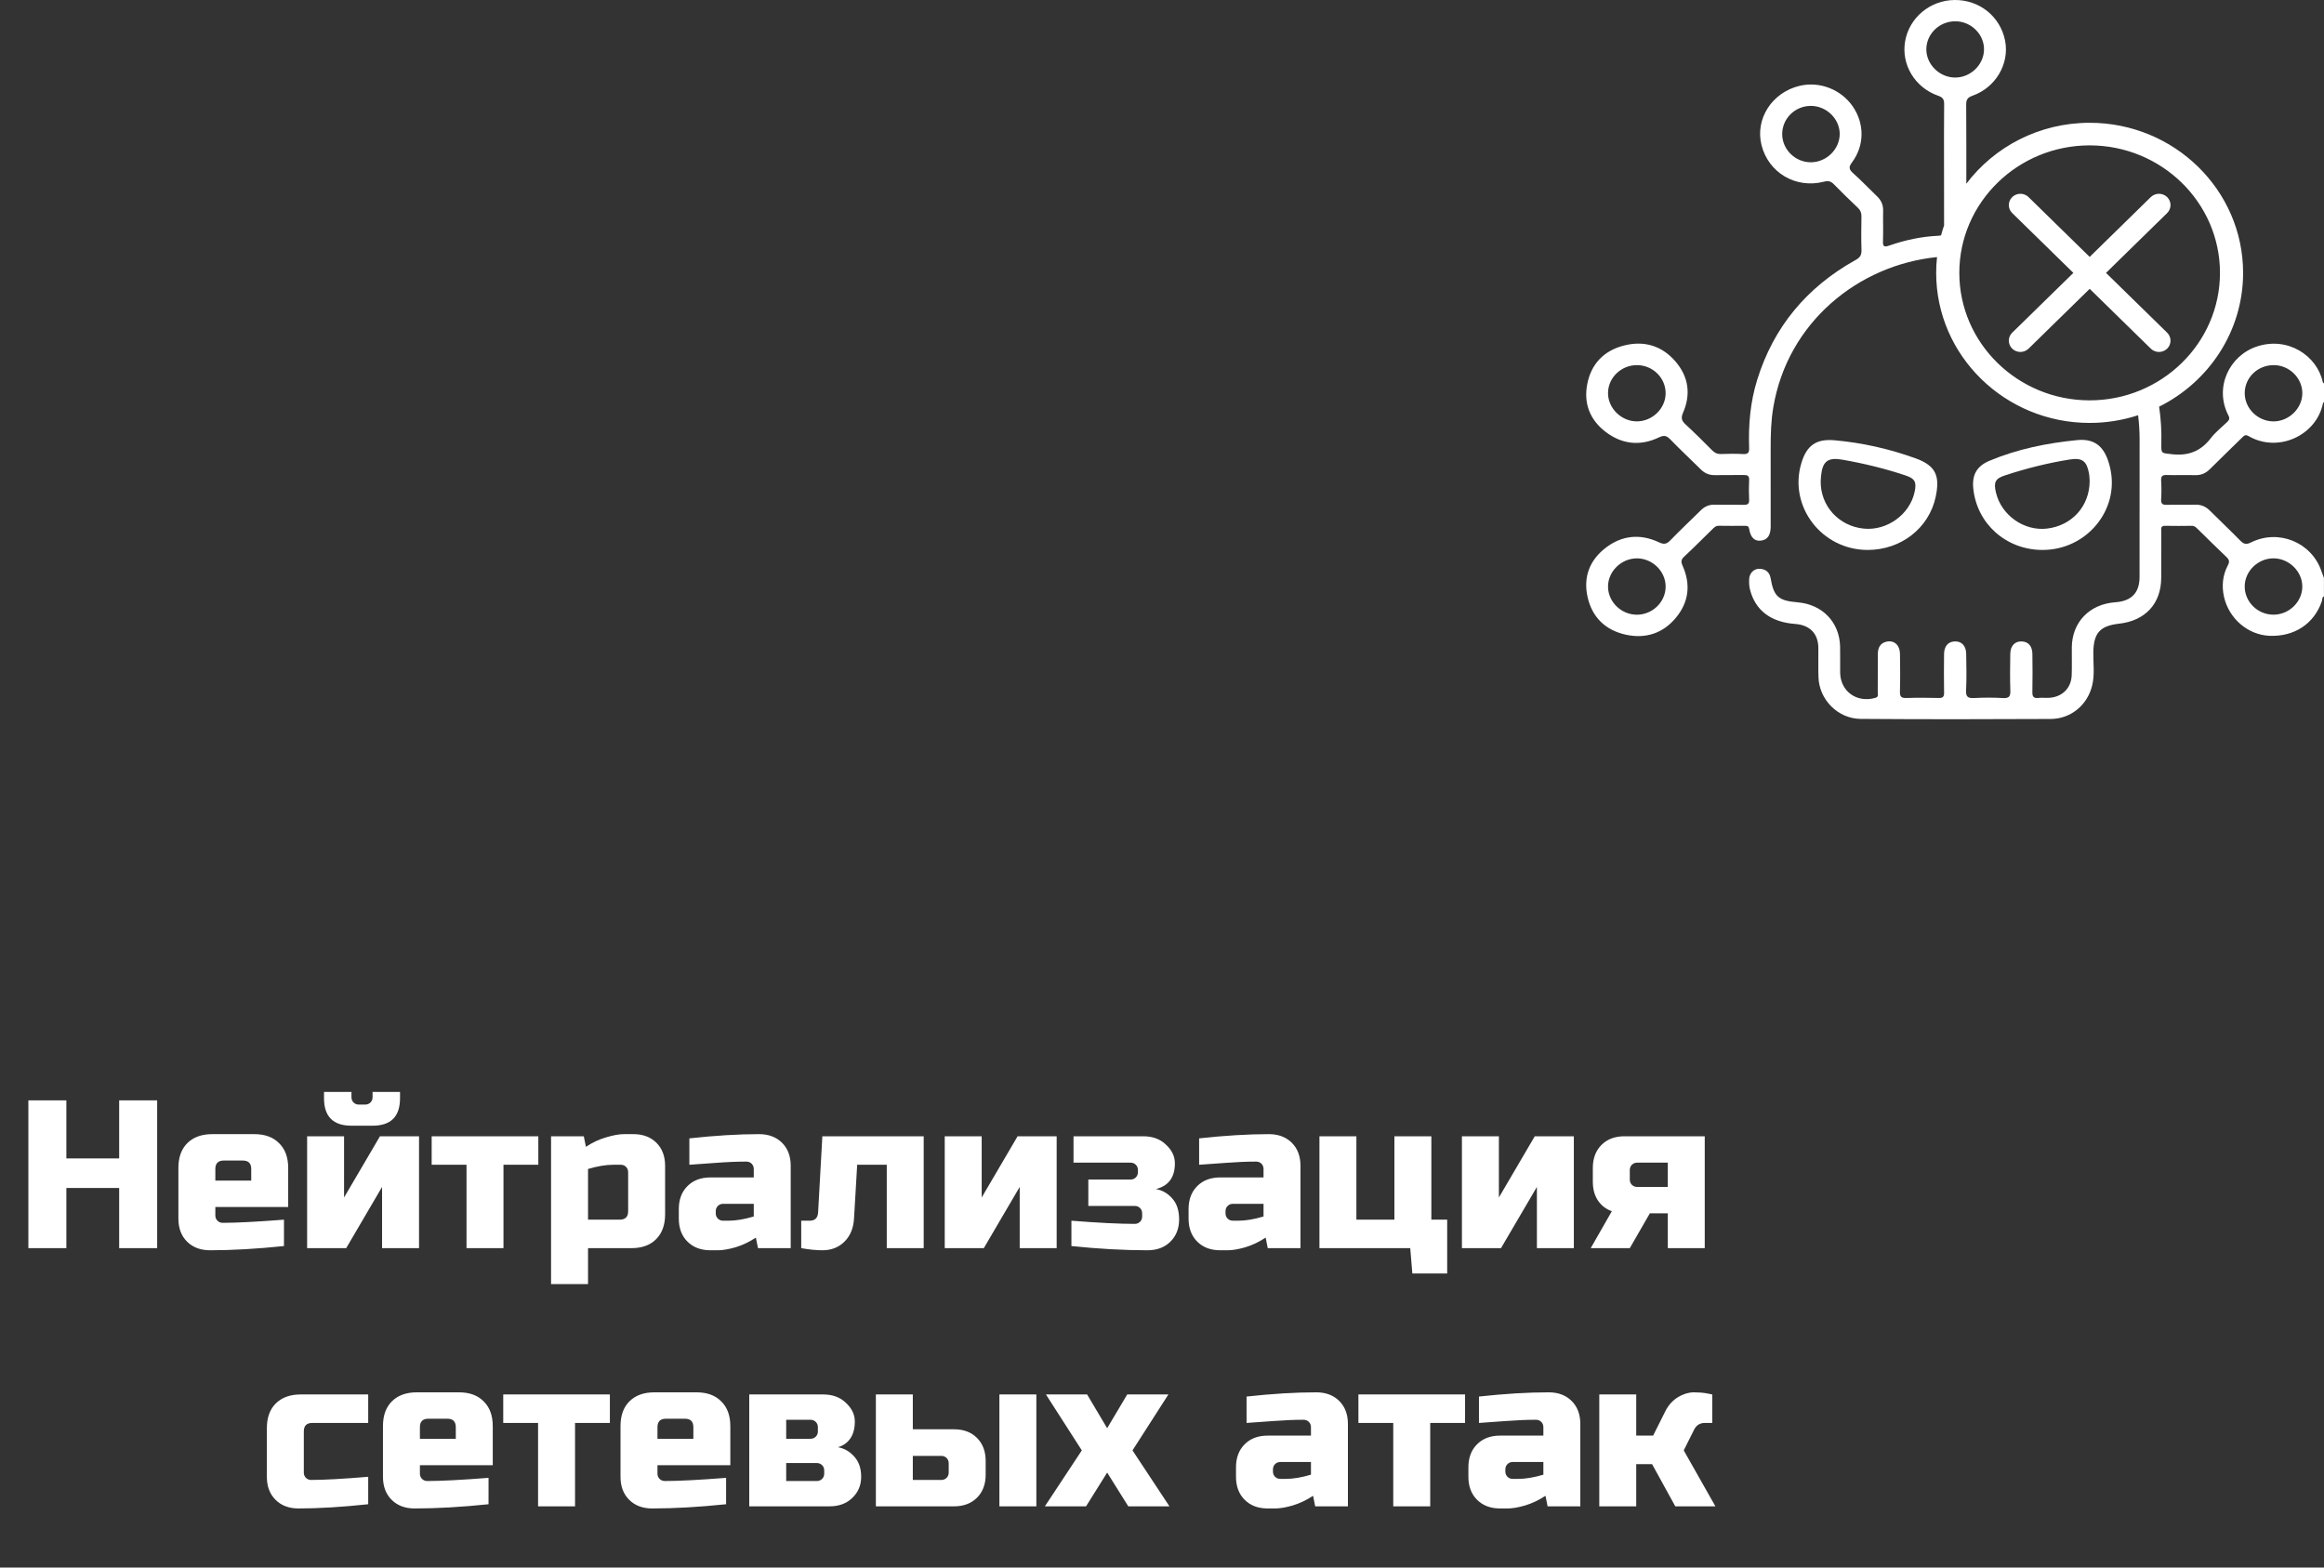 <svg width="126" height="85" viewBox="0 0 126 85" fill="none" xmlns="http://www.w3.org/2000/svg">
<rect x="0" y="0" width="126" height="85" fill="#333333" stroke="none"/>
<path d="M8.521 67.681H6.461L6.461 64.418H3.598V67.681H1.538L1.538 59.667H3.598L3.598 62.816H6.461V59.667H8.521V67.681ZM12.133 62.93C11.828 62.93 11.675 63.083 11.675 63.388V64.018H13.621V63.388C13.621 63.083 13.469 62.93 13.164 62.93H12.133ZM15.396 67.567C13.923 67.72 12.587 67.796 11.389 67.796C10.87 67.796 10.454 67.639 10.141 67.326C9.828 67.014 9.672 66.598 9.672 66.079V63.331C9.672 62.758 9.832 62.312 10.152 61.991C10.481 61.663 10.931 61.499 11.503 61.499H13.793C14.366 61.499 14.812 61.663 15.133 61.991C15.461 62.312 15.625 62.758 15.625 63.331V65.449H11.675V65.907C11.675 66.021 11.713 66.117 11.79 66.193C11.866 66.269 11.961 66.308 12.076 66.308C12.832 66.308 13.938 66.25 15.396 66.136V67.567ZM19.055 61.041C18.063 61.041 17.567 60.545 17.567 59.553V59.209H19.055V59.495C19.055 59.61 19.093 59.705 19.17 59.782C19.246 59.858 19.341 59.896 19.456 59.896H19.799C19.914 59.896 20.009 59.858 20.086 59.782C20.162 59.705 20.2 59.61 20.2 59.495V59.209H21.688V59.553C21.688 60.545 21.192 61.041 20.2 61.041H19.055ZM20.601 61.614H22.719V67.681H20.715V64.361L18.769 67.681H16.651V61.614H18.654V64.934L20.601 61.614ZM27.297 63.159V67.681H25.293V63.159H23.404V61.614H29.186V63.159H27.297ZM33.255 63.159C32.85 63.159 32.392 63.236 31.881 63.388V66.136H33.598C33.904 66.136 34.056 65.983 34.056 65.678V63.56C34.056 63.445 34.018 63.35 33.942 63.274C33.865 63.197 33.77 63.159 33.656 63.159H33.255ZM31.881 67.681V69.628H29.877V61.614H31.652L31.767 62.186C32.125 61.949 32.492 61.778 32.865 61.671C33.247 61.556 33.568 61.499 33.827 61.499H34.342C34.861 61.499 35.277 61.656 35.59 61.968C35.903 62.281 36.06 62.697 36.06 63.216V65.85C36.06 66.422 35.896 66.872 35.567 67.201C35.247 67.521 34.8 67.681 34.228 67.681H31.881ZM39.493 66.193C39.898 66.193 40.355 66.117 40.867 65.964V65.277H39.207C39.092 65.277 38.997 65.315 38.921 65.392C38.844 65.468 38.806 65.563 38.806 65.678V65.792C38.806 65.907 38.844 66.002 38.921 66.079C38.997 66.155 39.092 66.193 39.207 66.193H39.493ZM37.375 61.728C38.772 61.575 40.031 61.499 41.153 61.499C41.672 61.499 42.088 61.656 42.401 61.968C42.714 62.281 42.87 62.697 42.87 63.216V67.681H41.096L40.981 67.109C40.623 67.346 40.252 67.521 39.871 67.636C39.497 67.743 39.18 67.796 38.921 67.796H38.52C38.001 67.796 37.585 67.639 37.272 67.326C36.959 67.014 36.803 66.598 36.803 66.079V65.563C36.803 65.044 36.959 64.628 37.272 64.316C37.585 64.002 38.001 63.846 38.52 63.846H40.867V63.388C40.867 63.274 40.829 63.178 40.752 63.102C40.676 63.026 40.581 62.987 40.466 62.987C39.97 62.987 39.42 63.01 38.818 63.056C38.222 63.102 37.741 63.136 37.375 63.159V61.728ZM44.585 67.796C44.256 67.796 43.875 67.758 43.44 67.681V66.193H43.898C44.188 66.193 44.34 66.04 44.356 65.735L44.585 61.614H50.08V67.681H48.077V63.159H46.474L46.302 66.079C46.271 66.598 46.1 67.014 45.787 67.326C45.474 67.639 45.073 67.796 44.585 67.796ZM55.171 61.614H57.289V67.681H55.285V64.361L53.339 67.681H51.221V61.614H53.224V64.934L55.171 61.614ZM58.089 66.193C59.547 66.308 60.691 66.365 61.523 66.365C61.638 66.365 61.733 66.327 61.81 66.25C61.886 66.174 61.924 66.079 61.924 65.964V65.792C61.924 65.678 61.886 65.582 61.81 65.506C61.733 65.43 61.638 65.392 61.523 65.392H59.005V63.961H61.294C61.409 63.961 61.504 63.922 61.581 63.846C61.657 63.77 61.695 63.674 61.695 63.56V63.445C61.695 63.331 61.657 63.236 61.581 63.159C61.504 63.083 61.409 63.045 61.294 63.045H58.203V61.614H61.981C62.493 61.614 62.905 61.766 63.218 62.072C63.538 62.369 63.699 62.705 63.699 63.079C63.699 63.842 63.355 64.308 62.668 64.476C63.012 64.537 63.306 64.705 63.55 64.98C63.802 65.254 63.928 65.636 63.928 66.124C63.928 66.613 63.771 67.014 63.458 67.326C63.145 67.639 62.729 67.796 62.21 67.796C60.936 67.796 59.562 67.72 58.089 67.567V66.193ZM67.131 66.193C67.536 66.193 67.994 66.117 68.505 65.964V65.277H66.845C66.73 65.277 66.635 65.315 66.559 65.392C66.482 65.468 66.444 65.563 66.444 65.678V65.792C66.444 65.907 66.482 66.002 66.559 66.079C66.635 66.155 66.73 66.193 66.845 66.193H67.131ZM65.013 61.728C66.41 61.575 67.669 61.499 68.791 61.499C69.31 61.499 69.726 61.656 70.039 61.968C70.352 62.281 70.508 62.697 70.508 63.216V67.681H68.734L68.62 67.109C68.261 67.346 67.891 67.521 67.509 67.636C67.135 67.743 66.818 67.796 66.559 67.796H66.158C65.639 67.796 65.223 67.639 64.91 67.326C64.597 67.014 64.441 66.598 64.441 66.079V65.563C64.441 65.044 64.597 64.628 64.91 64.316C65.223 64.002 65.639 63.846 66.158 63.846H68.505V63.388C68.505 63.274 68.467 63.178 68.391 63.102C68.314 63.026 68.219 62.987 68.104 62.987C67.608 62.987 67.059 63.01 66.456 63.056C65.86 63.102 65.379 63.136 65.013 63.159V61.728ZM76.459 67.681H71.536V61.614L73.539 61.614V66.136H75.6V61.614H77.604V66.136H78.462V69.055H76.573L76.459 67.681ZM83.211 61.614H85.329V67.681H83.326V64.361L81.379 67.681H79.261V61.614H81.265V64.934L83.211 61.614ZM92.426 61.614V67.681H90.423V65.792H89.45L88.362 67.681H86.244L87.389 65.678C87.068 65.563 86.816 65.369 86.633 65.094C86.45 64.819 86.358 64.48 86.358 64.075V63.331C86.358 62.812 86.515 62.396 86.828 62.083C87.141 61.77 87.557 61.614 88.076 61.614H92.426ZM88.763 63.045C88.648 63.045 88.553 63.083 88.476 63.159C88.4 63.236 88.362 63.331 88.362 63.445V63.961C88.362 64.075 88.4 64.17 88.476 64.247C88.553 64.323 88.648 64.361 88.763 64.361H90.423V63.045H88.763ZM19.963 81.567C18.536 81.72 17.277 81.796 16.185 81.796C15.666 81.796 15.25 81.639 14.938 81.326C14.624 81.014 14.468 80.598 14.468 80.079V77.445C14.468 76.873 14.628 76.426 14.949 76.106C15.277 75.778 15.727 75.614 16.3 75.614H19.963V77.159H16.93C16.624 77.159 16.472 77.312 16.472 77.617V79.85C16.472 79.964 16.51 80.059 16.586 80.136C16.662 80.212 16.758 80.25 16.872 80.25C17.559 80.25 18.59 80.193 19.963 80.079V81.567ZM23.224 76.93C22.919 76.93 22.766 77.083 22.766 77.388V78.018H24.712V77.388C24.712 77.083 24.56 76.93 24.255 76.93H23.224ZM26.487 81.567C25.014 81.72 23.678 81.796 22.48 81.796C21.961 81.796 21.545 81.639 21.232 81.326C20.919 81.014 20.763 80.598 20.763 80.079V77.331C20.763 76.758 20.923 76.312 21.244 75.991C21.572 75.663 22.022 75.499 22.595 75.499H24.884C25.457 75.499 25.903 75.663 26.224 75.991C26.552 76.312 26.716 76.758 26.716 77.331V79.449H22.766V79.907C22.766 80.021 22.804 80.117 22.881 80.193C22.957 80.269 23.052 80.308 23.167 80.308C23.922 80.308 25.029 80.25 26.487 80.136V81.567ZM31.177 77.159V81.681H29.173V77.159H27.284V75.614H33.066V77.159H31.177ZM36.104 76.93C35.799 76.93 35.646 77.083 35.646 77.388V78.018H37.592V77.388C37.592 77.083 37.44 76.93 37.134 76.93H36.104ZM39.367 81.567C37.894 81.72 36.558 81.796 35.36 81.796C34.841 81.796 34.425 81.639 34.112 81.326C33.799 81.014 33.642 80.598 33.642 80.079V77.331C33.642 76.758 33.803 76.312 34.123 75.991C34.452 75.663 34.902 75.499 35.474 75.499H37.764C38.337 75.499 38.783 75.663 39.104 75.991C39.432 76.312 39.596 76.758 39.596 77.331V79.449H35.646V79.907C35.646 80.021 35.684 80.117 35.761 80.193C35.837 80.269 35.932 80.308 36.047 80.308C36.802 80.308 37.909 80.25 39.367 80.136V81.567ZM44.972 81.681H40.622V75.614H44.629C45.14 75.614 45.552 75.766 45.865 76.072C46.186 76.369 46.346 76.705 46.346 77.079C46.346 77.453 46.266 77.758 46.106 77.995C45.946 78.231 45.72 78.392 45.43 78.476C45.774 78.537 46.068 78.705 46.312 78.98C46.564 79.254 46.69 79.621 46.69 80.079C46.69 80.537 46.529 80.918 46.209 81.223C45.896 81.529 45.484 81.681 44.972 81.681ZM44.686 79.735C44.686 79.621 44.648 79.525 44.572 79.449C44.495 79.373 44.4 79.334 44.285 79.334H42.625V80.308H44.285C44.4 80.308 44.495 80.269 44.572 80.193C44.648 80.117 44.686 80.021 44.686 79.907V79.735ZM44.343 77.388C44.343 77.274 44.304 77.178 44.228 77.102C44.152 77.026 44.056 76.987 43.942 76.987H42.625V78.018H43.942C44.056 78.018 44.152 77.98 44.228 77.903C44.304 77.827 44.343 77.732 44.343 77.617V77.388ZM47.487 81.681V75.614H49.49V77.503H51.723C52.242 77.503 52.658 77.659 52.971 77.972C53.283 78.285 53.44 78.701 53.44 79.22V79.964C53.44 80.483 53.283 80.899 52.971 81.212C52.658 81.525 52.242 81.681 51.723 81.681H47.487ZM51.036 80.25C51.15 80.25 51.246 80.212 51.322 80.136C51.398 80.059 51.436 79.964 51.436 79.85V79.346C51.436 79.231 51.398 79.136 51.322 79.06C51.246 78.983 51.15 78.945 51.036 78.945H49.49V80.25H51.036ZM56.188 81.681H54.184V75.614H56.188V81.681ZM61.115 75.614H63.347L61.401 78.647L63.404 81.681H61.172L60.027 79.85L58.882 81.681H56.65L58.653 78.647L56.707 75.614H58.939L60.027 77.445L61.115 75.614ZM69.703 80.193C70.107 80.193 70.565 80.117 71.076 79.964V79.277H69.416C69.302 79.277 69.207 79.315 69.13 79.392C69.054 79.468 69.016 79.563 69.016 79.678V79.792C69.016 79.907 69.054 80.002 69.13 80.079C69.207 80.155 69.302 80.193 69.416 80.193H69.703ZM67.585 75.728C68.981 75.575 70.241 75.499 71.363 75.499C71.882 75.499 72.298 75.656 72.611 75.969C72.924 76.281 73.08 76.697 73.08 77.216V81.681H71.305L71.191 81.109C70.832 81.346 70.462 81.521 70.08 81.636C69.706 81.743 69.39 81.796 69.13 81.796H68.73C68.21 81.796 67.794 81.639 67.482 81.326C67.169 81.014 67.012 80.598 67.012 80.079V79.563C67.012 79.044 67.169 78.628 67.482 78.316C67.794 78.002 68.21 77.846 68.73 77.846H71.076V77.388C71.076 77.274 71.038 77.178 70.962 77.102C70.886 77.026 70.79 76.987 70.676 76.987C70.18 76.987 69.63 77.01 69.027 77.056C68.432 77.102 67.951 77.136 67.585 77.159V75.728ZM77.542 77.159V81.681H75.538V77.159H73.649V75.614H79.431V77.159H77.542ZM82.303 80.193C82.707 80.193 83.165 80.117 83.677 79.964V79.277H82.017C81.902 79.277 81.807 79.315 81.731 79.392C81.654 79.468 81.616 79.563 81.616 79.678V79.792C81.616 79.907 81.654 80.002 81.731 80.079C81.807 80.155 81.902 80.193 82.017 80.193H82.303ZM80.185 75.728C81.582 75.575 82.841 75.499 83.963 75.499C84.482 75.499 84.898 75.656 85.211 75.969C85.524 76.281 85.68 76.697 85.68 77.216V81.681H83.906L83.791 81.109C83.433 81.346 83.062 81.521 82.681 81.636C82.307 81.743 81.99 81.796 81.731 81.796H81.33C80.811 81.796 80.395 81.639 80.082 81.326C79.769 81.014 79.612 80.598 79.612 80.079V79.563C79.612 79.044 79.769 78.628 80.082 78.316C80.395 78.002 80.811 77.846 81.33 77.846H83.677V77.388C83.677 77.274 83.639 77.178 83.562 77.102C83.486 77.026 83.391 76.987 83.276 76.987C82.78 76.987 82.231 77.01 81.627 77.056C81.032 77.102 80.551 77.136 80.185 77.159V75.728ZM89.57 79.392H88.711V81.681H86.708V75.614H88.711V77.846H89.627L90.257 76.587C90.486 76.098 90.844 75.766 91.333 75.591C91.508 75.53 91.676 75.499 91.837 75.499C92.096 75.499 92.333 75.518 92.546 75.556L92.833 75.614V77.159H92.432C92.172 77.159 91.982 77.274 91.86 77.503L91.287 78.647L93.004 81.681H90.829L89.57 79.392Z" fill="white"/>
<g clip-path="url(#clip0_168_53)">
<path d="M117.487 25.758C117.995 25.772 118.503 25.753 119.01 25.765C119.334 25.774 119.586 25.665 119.81 25.442C120.385 24.87 120.969 24.307 121.548 23.739C121.651 23.639 121.728 23.542 121.904 23.644C123.524 24.584 125.587 23.6 125.94 21.888C125.947 21.853 125.979 21.823 126 21.79V20.797C125.976 20.769 125.938 20.744 125.931 20.711C125.627 19.296 124.047 18.229 122.358 18.79C120.871 19.283 120.03 21.007 120.821 22.536C120.906 22.701 120.851 22.788 120.738 22.895C120.439 23.179 120.108 23.441 119.861 23.763C119.319 24.47 118.638 24.734 117.743 24.628C117.185 24.561 117.167 24.615 117.181 24.04C117.198 23.367 117.159 22.705 117.06 22.053C119.76 20.707 121.614 17.959 121.614 14.797C121.614 10.309 117.883 6.658 113.296 6.658C110.557 6.658 108.124 7.959 106.608 9.963C106.61 8.531 106.609 7.099 106.601 5.668C106.6 5.395 106.684 5.282 106.949 5.188C108.205 4.743 108.955 3.451 108.71 2.206C108.452 0.897 107.32 -0.014 105.969 4.95128e-05C104.643 0.015 103.515 0.955 103.29 2.234C103.068 3.497 103.816 4.753 105.088 5.194C105.353 5.286 105.408 5.411 105.405 5.658C105.393 6.766 105.399 7.874 105.399 8.982C105.399 10.062 105.397 11.143 105.402 12.223C105.341 12.401 105.286 12.581 105.238 12.764C105.201 12.774 105.157 12.781 105.103 12.784C104.189 12.823 103.3 13.013 102.439 13.312C102.172 13.405 102.075 13.389 102.089 13.078C102.111 12.532 102.086 11.983 102.098 11.436C102.106 11.121 102 10.87 101.773 10.651C101.336 10.232 100.92 9.792 100.468 9.389C100.243 9.187 100.221 9.059 100.409 8.806C101.094 7.887 101.093 6.703 100.448 5.767C99.815 4.85 98.659 4.4 97.583 4.651C96.076 5.004 95.145 6.446 95.504 7.87C95.882 9.366 97.359 10.243 98.886 9.853C99.126 9.791 99.266 9.827 99.429 9.994C99.851 10.426 100.286 10.848 100.725 11.264C100.869 11.399 100.925 11.542 100.922 11.735C100.912 12.346 100.905 12.957 100.924 13.568C100.932 13.831 100.843 13.966 100.603 14.099C97.953 15.575 96.16 17.731 95.27 20.594C94.895 21.8 94.788 23.038 94.832 24.291C94.841 24.53 94.783 24.635 94.513 24.621C94.111 24.599 93.706 24.605 93.303 24.619C93.101 24.626 92.963 24.555 92.826 24.418C92.354 23.944 91.882 23.468 91.388 23.016C91.17 22.815 91.125 22.665 91.252 22.373C91.685 21.375 91.549 20.42 90.83 19.59C90.099 18.746 89.142 18.459 88.053 18.734C86.943 19.015 86.257 19.751 86.052 20.847C85.857 21.88 86.202 22.769 87.053 23.419C87.942 24.097 88.93 24.203 89.945 23.717C90.224 23.584 90.361 23.622 90.559 23.827C91.096 24.381 91.662 24.91 92.211 25.453C92.424 25.664 92.667 25.771 92.975 25.764C93.496 25.752 94.017 25.769 94.537 25.757C94.749 25.753 94.843 25.803 94.832 26.03C94.815 26.387 94.815 26.744 94.832 27.1C94.843 27.328 94.749 27.378 94.537 27.373C94.017 27.362 93.496 27.38 92.975 27.366C92.665 27.357 92.424 27.46 92.21 27.673C91.662 28.217 91.096 28.745 90.559 29.3C90.358 29.507 90.218 29.535 89.941 29.405C88.925 28.928 87.932 29.025 87.049 29.709C86.179 30.383 85.837 31.291 86.07 32.357C86.314 33.47 87.041 34.18 88.171 34.421C89.234 34.647 90.165 34.335 90.858 33.502C91.571 32.646 91.674 31.681 91.224 30.674C91.13 30.464 91.139 30.345 91.308 30.186C91.826 29.703 92.325 29.2 92.831 28.705C92.931 28.607 93.021 28.507 93.19 28.51C93.659 28.519 94.127 28.514 94.596 28.513C94.717 28.513 94.805 28.513 94.833 28.681C94.913 29.16 95.133 29.359 95.48 29.314C95.833 29.268 96 29.023 96.001 28.547C96.002 27.146 96.005 25.746 96 24.344C95.998 23.593 96.016 22.845 96.141 22.099C96.91 17.486 100.746 14.37 105.02 13.94C104.989 14.221 104.973 14.506 104.973 14.795C104.973 19.283 108.705 22.933 113.292 22.933C114.211 22.933 115.094 22.786 115.921 22.516C115.975 22.95 116.003 23.39 116.002 23.834C115.998 26.317 116.002 28.801 116 31.284C116 32.144 115.563 32.596 114.684 32.658C113.283 32.757 112.337 33.741 112.327 35.112C112.323 35.609 112.339 36.106 112.322 36.602C112.298 37.34 111.774 37.83 111.021 37.842C110.852 37.845 110.68 37.828 110.514 37.846C110.251 37.874 110.183 37.767 110.189 37.523C110.203 36.836 110.2 36.148 110.19 35.46C110.184 35.048 109.984 34.813 109.651 34.784C109.257 34.75 108.997 35.002 108.991 35.456C108.98 36.119 108.972 36.781 108.994 37.443C109.005 37.749 108.937 37.871 108.595 37.852C108.076 37.822 107.554 37.824 107.034 37.851C106.703 37.868 106.578 37.794 106.595 37.44C106.628 36.779 106.612 36.116 106.601 35.453C106.593 34.998 106.332 34.748 105.938 34.784C105.606 34.815 105.406 35.053 105.401 35.463C105.392 36.164 105.391 36.865 105.402 37.564C105.405 37.778 105.339 37.853 105.115 37.848C104.53 37.835 103.944 37.829 103.358 37.849C103.083 37.858 103.002 37.777 103.009 37.508C103.027 36.822 103.023 36.133 103.011 35.446C103.004 34.986 102.702 34.712 102.302 34.79C101.93 34.863 101.812 35.134 101.81 35.47C101.806 36.158 101.812 36.846 101.805 37.533C101.804 37.643 101.87 37.786 101.674 37.842C100.67 38.13 99.778 37.489 99.767 36.465C99.763 35.994 99.775 35.522 99.764 35.051C99.73 33.734 98.799 32.771 97.461 32.661C96.418 32.575 96.167 32.348 95.996 31.347C95.941 31.025 95.726 30.857 95.404 30.843C95.093 30.829 94.848 31.075 94.834 31.401C94.825 31.591 94.832 31.78 94.879 31.969C95.166 33.094 96.004 33.737 97.326 33.833C98.129 33.892 98.581 34.36 98.586 35.144C98.589 35.666 98.576 36.188 98.591 36.711C98.624 37.927 99.637 38.973 100.878 38.982C104.314 39.007 107.75 39.004 111.187 38.986C112.278 38.979 113.165 38.232 113.426 37.19C113.578 36.587 113.485 35.973 113.494 35.364C113.51 34.328 113.853 33.935 114.891 33.819C116.307 33.662 117.166 32.735 117.174 31.345C117.18 30.504 117.174 29.664 117.177 28.824C117.177 28.68 117.125 28.507 117.386 28.512C117.867 28.522 118.349 28.52 118.83 28.512C118.983 28.51 119.066 28.6 119.157 28.69C119.672 29.194 120.183 29.704 120.707 30.2C120.864 30.347 120.891 30.457 120.786 30.656C120.502 31.195 120.447 31.778 120.579 32.365C120.846 33.548 121.879 34.424 123.035 34.476C124.388 34.535 125.462 33.828 125.882 32.605C125.914 32.515 125.882 32.393 125.997 32.337V31.343C125.95 31.212 125.9 31.083 125.854 30.951C125.313 29.403 123.535 28.674 122.045 29.412C121.782 29.543 121.646 29.504 121.459 29.313C120.919 28.761 120.355 28.232 119.809 27.686C119.585 27.462 119.333 27.357 119.009 27.366C118.502 27.382 117.993 27.361 117.486 27.375C117.258 27.381 117.155 27.331 117.17 27.082C117.191 26.74 117.191 26.394 117.17 26.051C117.155 25.804 117.255 25.751 117.484 25.757L117.487 25.758ZM123.286 19.799C124.124 19.808 124.821 20.495 124.825 21.315C124.829 22.141 124.098 22.855 123.255 22.85C122.404 22.845 121.693 22.138 121.702 21.305C121.71 20.462 122.417 19.791 123.286 19.799ZM104.44 2.665C104.448 1.826 105.16 1.146 106.024 1.154C106.879 1.162 107.587 1.873 107.567 2.704C107.547 3.52 106.833 4.206 106.003 4.205C105.156 4.205 104.433 3.492 104.44 2.665ZM98.197 8.799C97.347 8.812 96.629 8.116 96.625 7.277C96.622 6.43 97.319 5.742 98.18 5.742C99.029 5.742 99.751 6.452 99.743 7.279C99.734 8.095 99.03 8.787 98.197 8.8V8.799ZM88.758 22.849C87.918 22.859 87.183 22.146 87.182 21.321C87.18 20.485 87.894 19.796 88.753 19.799C89.615 19.802 90.314 20.495 90.305 21.336C90.296 22.153 89.594 22.839 88.757 22.849H88.758ZM88.726 33.332C87.891 33.323 87.189 32.634 87.182 31.817C87.174 30.991 87.901 30.277 88.746 30.277C89.594 30.277 90.311 30.984 90.306 31.817C90.3 32.653 89.583 33.342 88.726 33.333V33.332ZM106.228 14.796C106.228 10.983 109.398 7.883 113.294 7.883C117.191 7.883 120.36 10.984 120.36 14.796C120.36 18.607 117.191 21.709 113.294 21.709C109.398 21.709 106.228 18.608 106.228 14.796ZM123.256 30.276C124.1 30.273 124.828 30.986 124.824 31.812C124.82 32.644 124.097 33.34 123.244 33.331C122.389 33.323 121.688 32.619 121.701 31.781C121.713 30.964 122.422 30.279 123.256 30.276Z" fill="white"/>
<path d="M104.945 26.948C105.194 25.788 104.94 25.244 103.851 24.851C102.432 24.34 100.971 24.008 99.466 23.874C98.463 23.785 97.952 24.155 97.664 25.112C96.958 27.456 98.767 29.823 101.262 29.821C103.047 29.82 104.578 28.657 104.945 26.948ZM98.713 26.079C98.717 26.007 98.722 25.905 98.732 25.804C98.811 25.021 99.092 24.788 99.88 24.925C101.041 25.127 102.186 25.405 103.304 25.778C103.827 25.952 103.919 26.138 103.804 26.677C103.541 27.901 102.305 28.791 101.046 28.664C99.69 28.528 98.689 27.43 98.713 26.08V26.079Z" fill="white"/>
<path d="M110.705 29.821C113.108 29.844 114.935 27.662 114.406 25.372C114.165 24.332 113.681 23.76 112.618 23.864C110.984 24.025 109.388 24.347 107.873 24.981C107.167 25.276 106.908 25.754 106.986 26.497C107.182 28.397 108.755 29.803 110.704 29.821H110.705ZM108.709 25.776C109.852 25.401 111.019 25.107 112.21 24.917C112.887 24.809 113.134 24.996 113.257 25.658C113.287 25.82 113.287 25.987 113.294 26.076C113.294 27.45 112.333 28.498 110.994 28.661C109.744 28.814 108.509 27.947 108.214 26.708C108.081 26.148 108.172 25.952 108.709 25.776Z" fill="white"/>
<path d="M117.495 10.687C117.25 10.448 116.854 10.448 116.609 10.687L113.295 13.931L109.981 10.687C109.737 10.448 109.34 10.448 109.096 10.687C108.851 10.926 108.851 11.314 109.096 11.553L112.411 14.797L109.096 18.04C108.851 18.279 108.851 18.667 109.096 18.906C109.218 19.025 109.378 19.085 109.539 19.085C109.699 19.085 109.859 19.025 109.982 18.906L113.296 15.662L116.61 18.906C116.732 19.025 116.893 19.085 117.053 19.085C117.214 19.085 117.373 19.025 117.496 18.906C117.74 18.667 117.74 18.279 117.496 18.04L114.181 14.797L117.496 11.553C117.74 11.314 117.74 10.926 117.496 10.687H117.495Z" fill="white"/>
</g>
<defs>
<clipPath id="clip0_168_53">
<rect width="40" height="39" fill="white" transform="translate(86)"/>
</clipPath>
</defs>
</svg>
